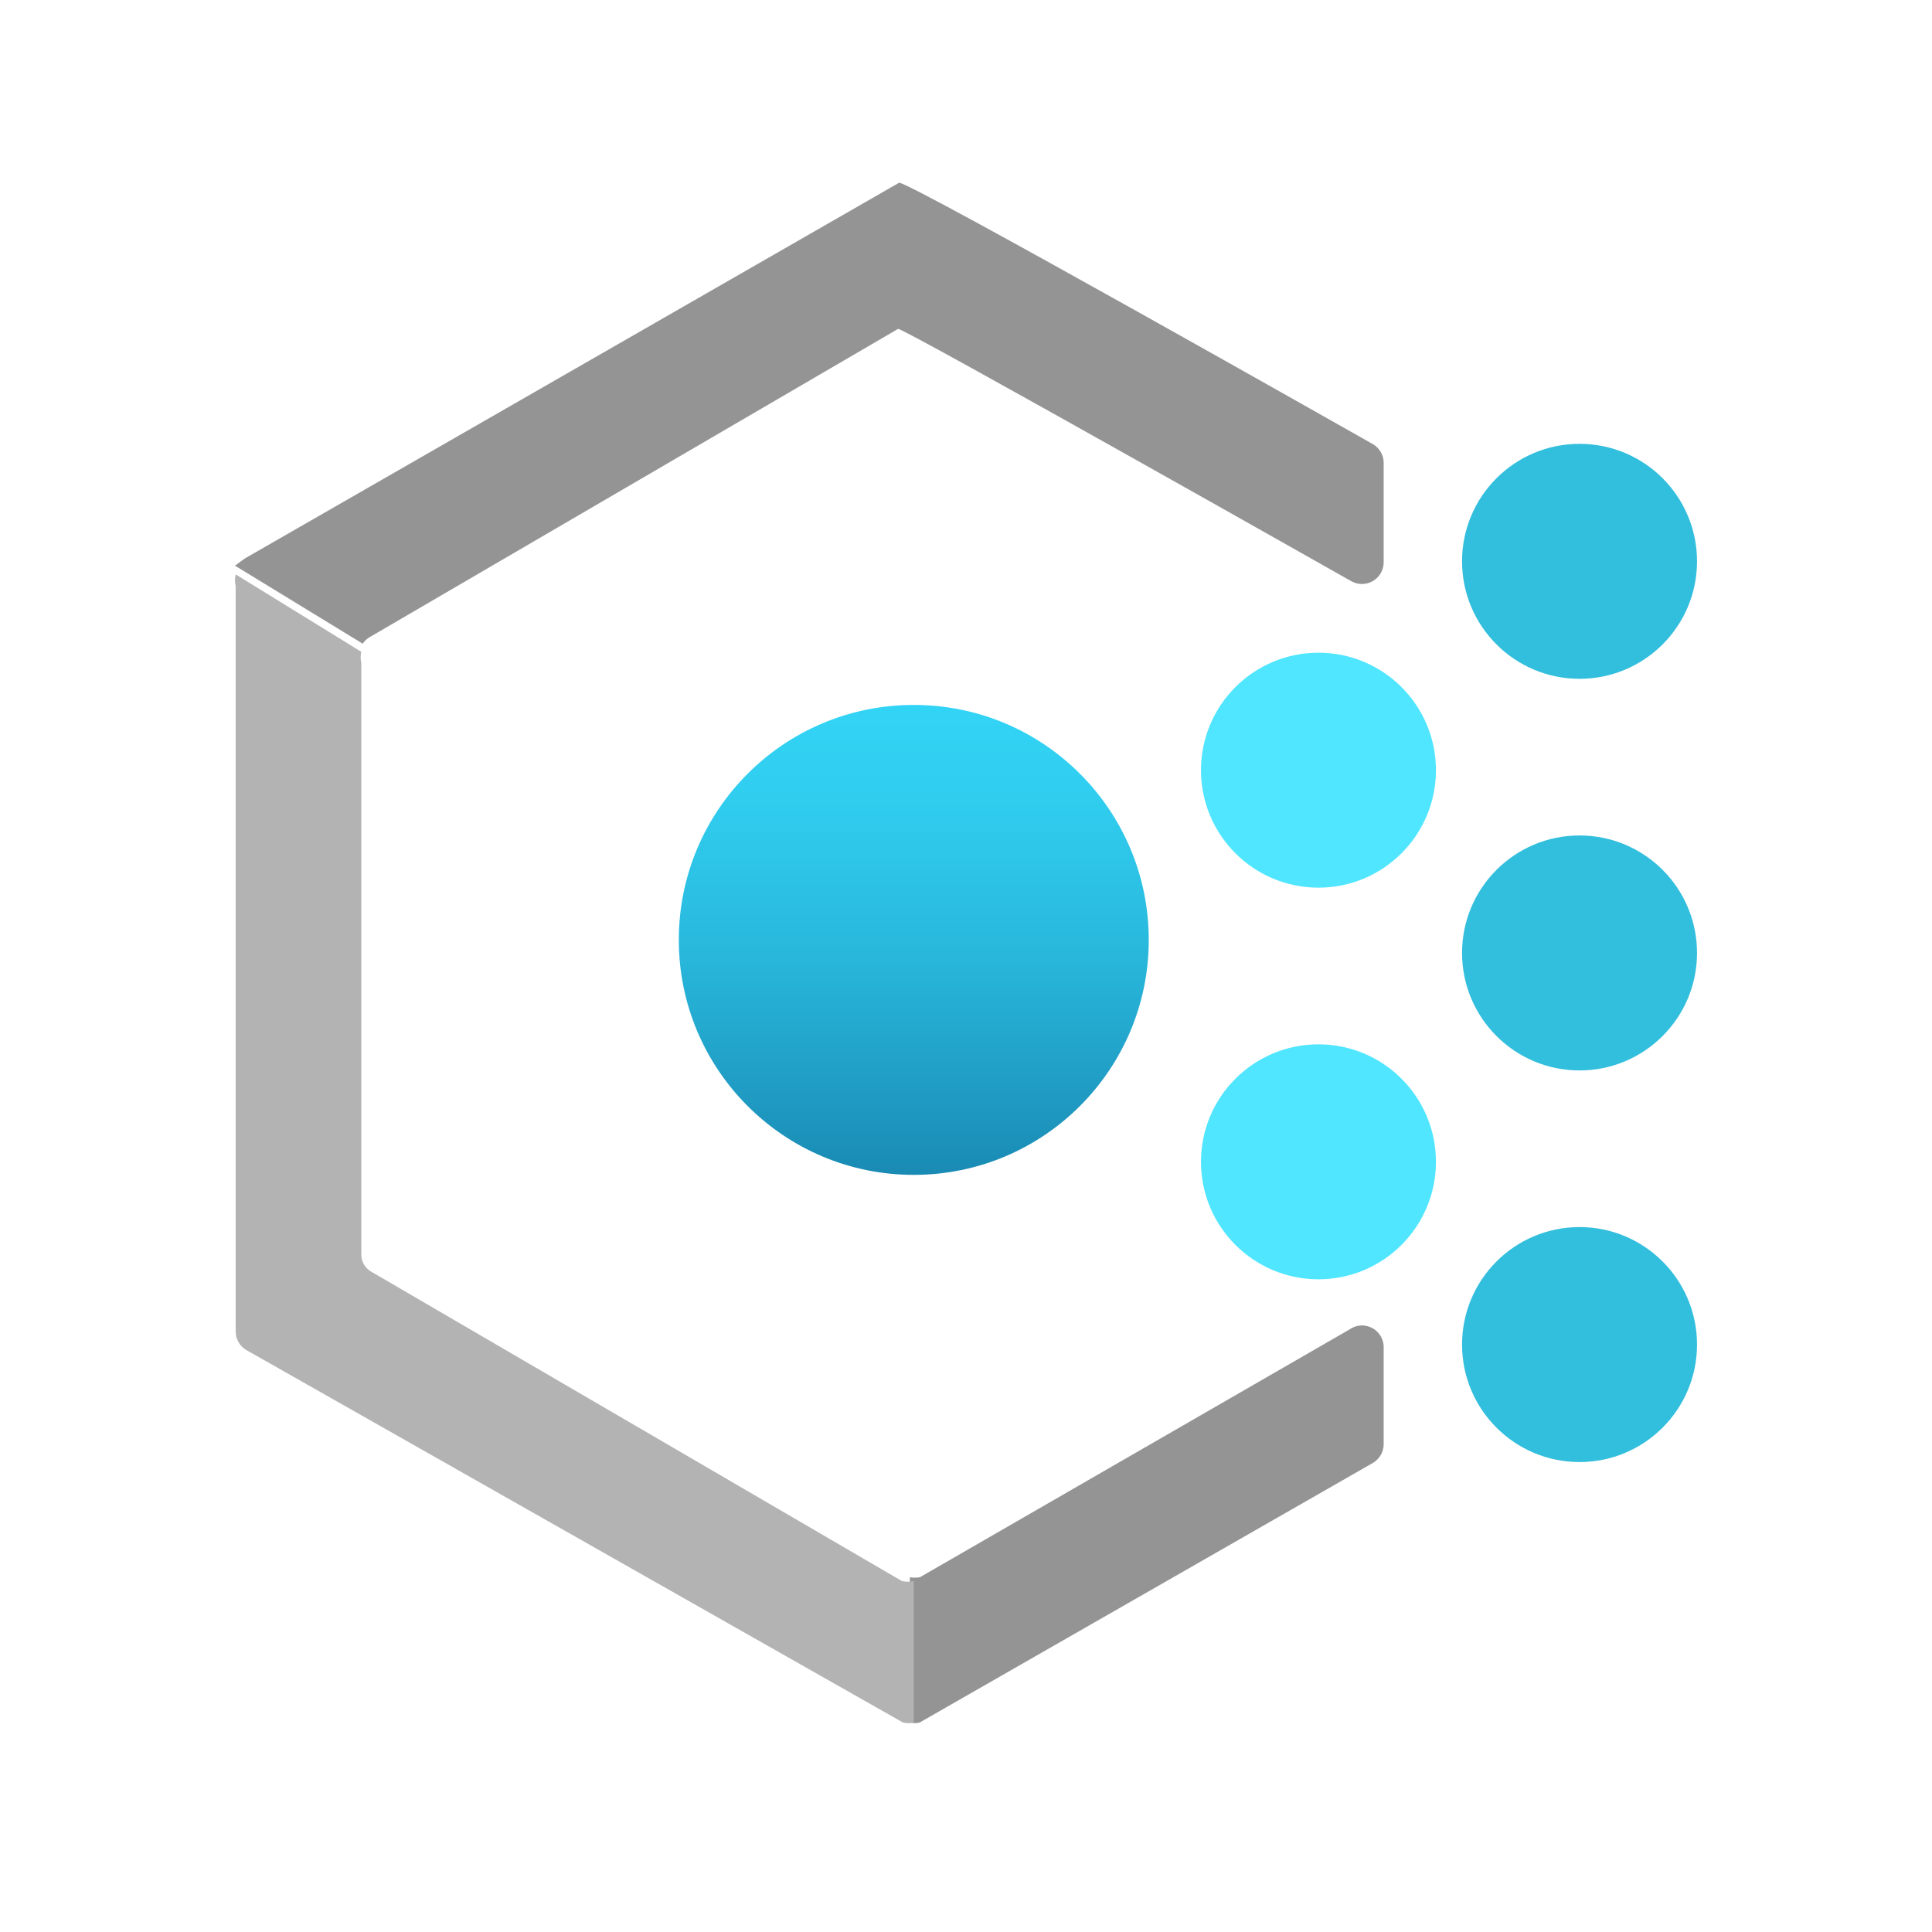 <svg width="74" height="74" viewBox="0 0 74 74" fill="none" xmlns="http://www.w3.org/2000/svg">
<path d="M35 45C39.971 45 44 40.97 44 36C44 31.029 39.971 27 35 27C30.029 27 26 31.029 26 36C26 40.97 30.029 45 35 45Z" fill="url(#paint0_linear_2038_6339)"/>
<path d="M60.5 26C62.985 26 65 23.985 65 21.5C65 19.015 62.985 17 60.5 17C58.015 17 56 19.015 56 21.5C56 23.985 58.015 26 60.5 26Z" fill="#32BEDD"/>
<path d="M60.5 41C62.985 41 65 38.985 65 36.5C65 34.015 62.985 32 60.5 32C58.015 32 56 34.015 56 36.5C56 38.985 58.015 41 60.5 41Z" fill="#32BEDD"/>
<path d="M60.5 56C62.985 56 65 53.985 65 51.5C65 49.015 62.985 47 60.5 47C58.015 47 56 49.015 56 51.5C56 53.985 58.015 56 60.5 56Z" fill="#32BEDD"/>
<path d="M50.5 34C52.985 34 55 31.985 55 29.5C55 27.015 52.985 25 50.5 25C48.015 25 46 27.015 46 29.5C46 31.985 48.015 34 50.5 34Z" fill="#50E6FF"/>
<path d="M50.5 49C52.985 49 55 46.985 55 44.5C55 42.015 52.985 40 50.5 40C48.015 40 46 42.015 46 44.5C46 46.985 48.015 49 50.5 49Z" fill="#50E6FF"/>
<path d="M13.893 24.655C13.971 24.537 14.079 24.441 14.205 24.377L34.4 12.596C34.677 12.596 51.749 22.257 51.749 22.257C51.876 22.33 52.021 22.369 52.167 22.369C52.314 22.368 52.458 22.329 52.585 22.255C52.712 22.181 52.817 22.075 52.889 21.947C52.962 21.819 53 21.674 52.998 21.527V17.739C53 17.592 52.962 17.446 52.889 17.318C52.815 17.19 52.71 17.083 52.582 17.01C52.582 17.01 34.677 6.862 34.434 7.001L9.382 21.388L9 21.666L13.893 24.655ZM51.68 50.926L35.232 60.413C35.106 60.433 34.977 60.433 34.851 60.413V65.973C34.975 66.009 35.108 66.009 35.232 65.973L52.582 56.035C52.705 55.964 52.807 55.863 52.88 55.741C52.953 55.619 52.994 55.481 52.998 55.34V51.656C53.008 51.498 52.974 51.34 52.898 51.202C52.822 51.063 52.708 50.949 52.57 50.872C52.432 50.796 52.275 50.76 52.117 50.77C51.959 50.779 51.808 50.834 51.68 50.926Z" fill="#949494"/>
<path d="M35 60.559C34.85 60.59 34.696 60.59 34.547 60.559L14.256 48.729C14.128 48.664 14.021 48.566 13.947 48.444C13.873 48.322 13.835 48.181 13.838 48.039V25.38C13.806 25.244 13.806 25.102 13.838 24.966L9.027 22C8.991 22.147 8.991 22.301 9.027 22.448V50.971C9.022 51.114 9.054 51.256 9.122 51.383C9.189 51.51 9.288 51.618 9.41 51.695L34.582 65.974C34.719 66.009 34.863 66.009 35 65.974V60.559Z" fill="#B3B3B3"/>
<defs>
<linearGradient id="paint0_linear_2038_6339" x1="35" y1="45.034" x2="35" y2="27" gradientUnits="userSpaceOnUse">
<stop stop-color="#198AB3"/>
<stop offset="0.16" stop-color="#1F9AC2"/>
<stop offset="0.5" stop-color="#29BADE"/>
<stop offset="0.8" stop-color="#30CDEF"/>
<stop offset="1" stop-color="#32D4F5"/>
</linearGradient>
</defs>
</svg>
